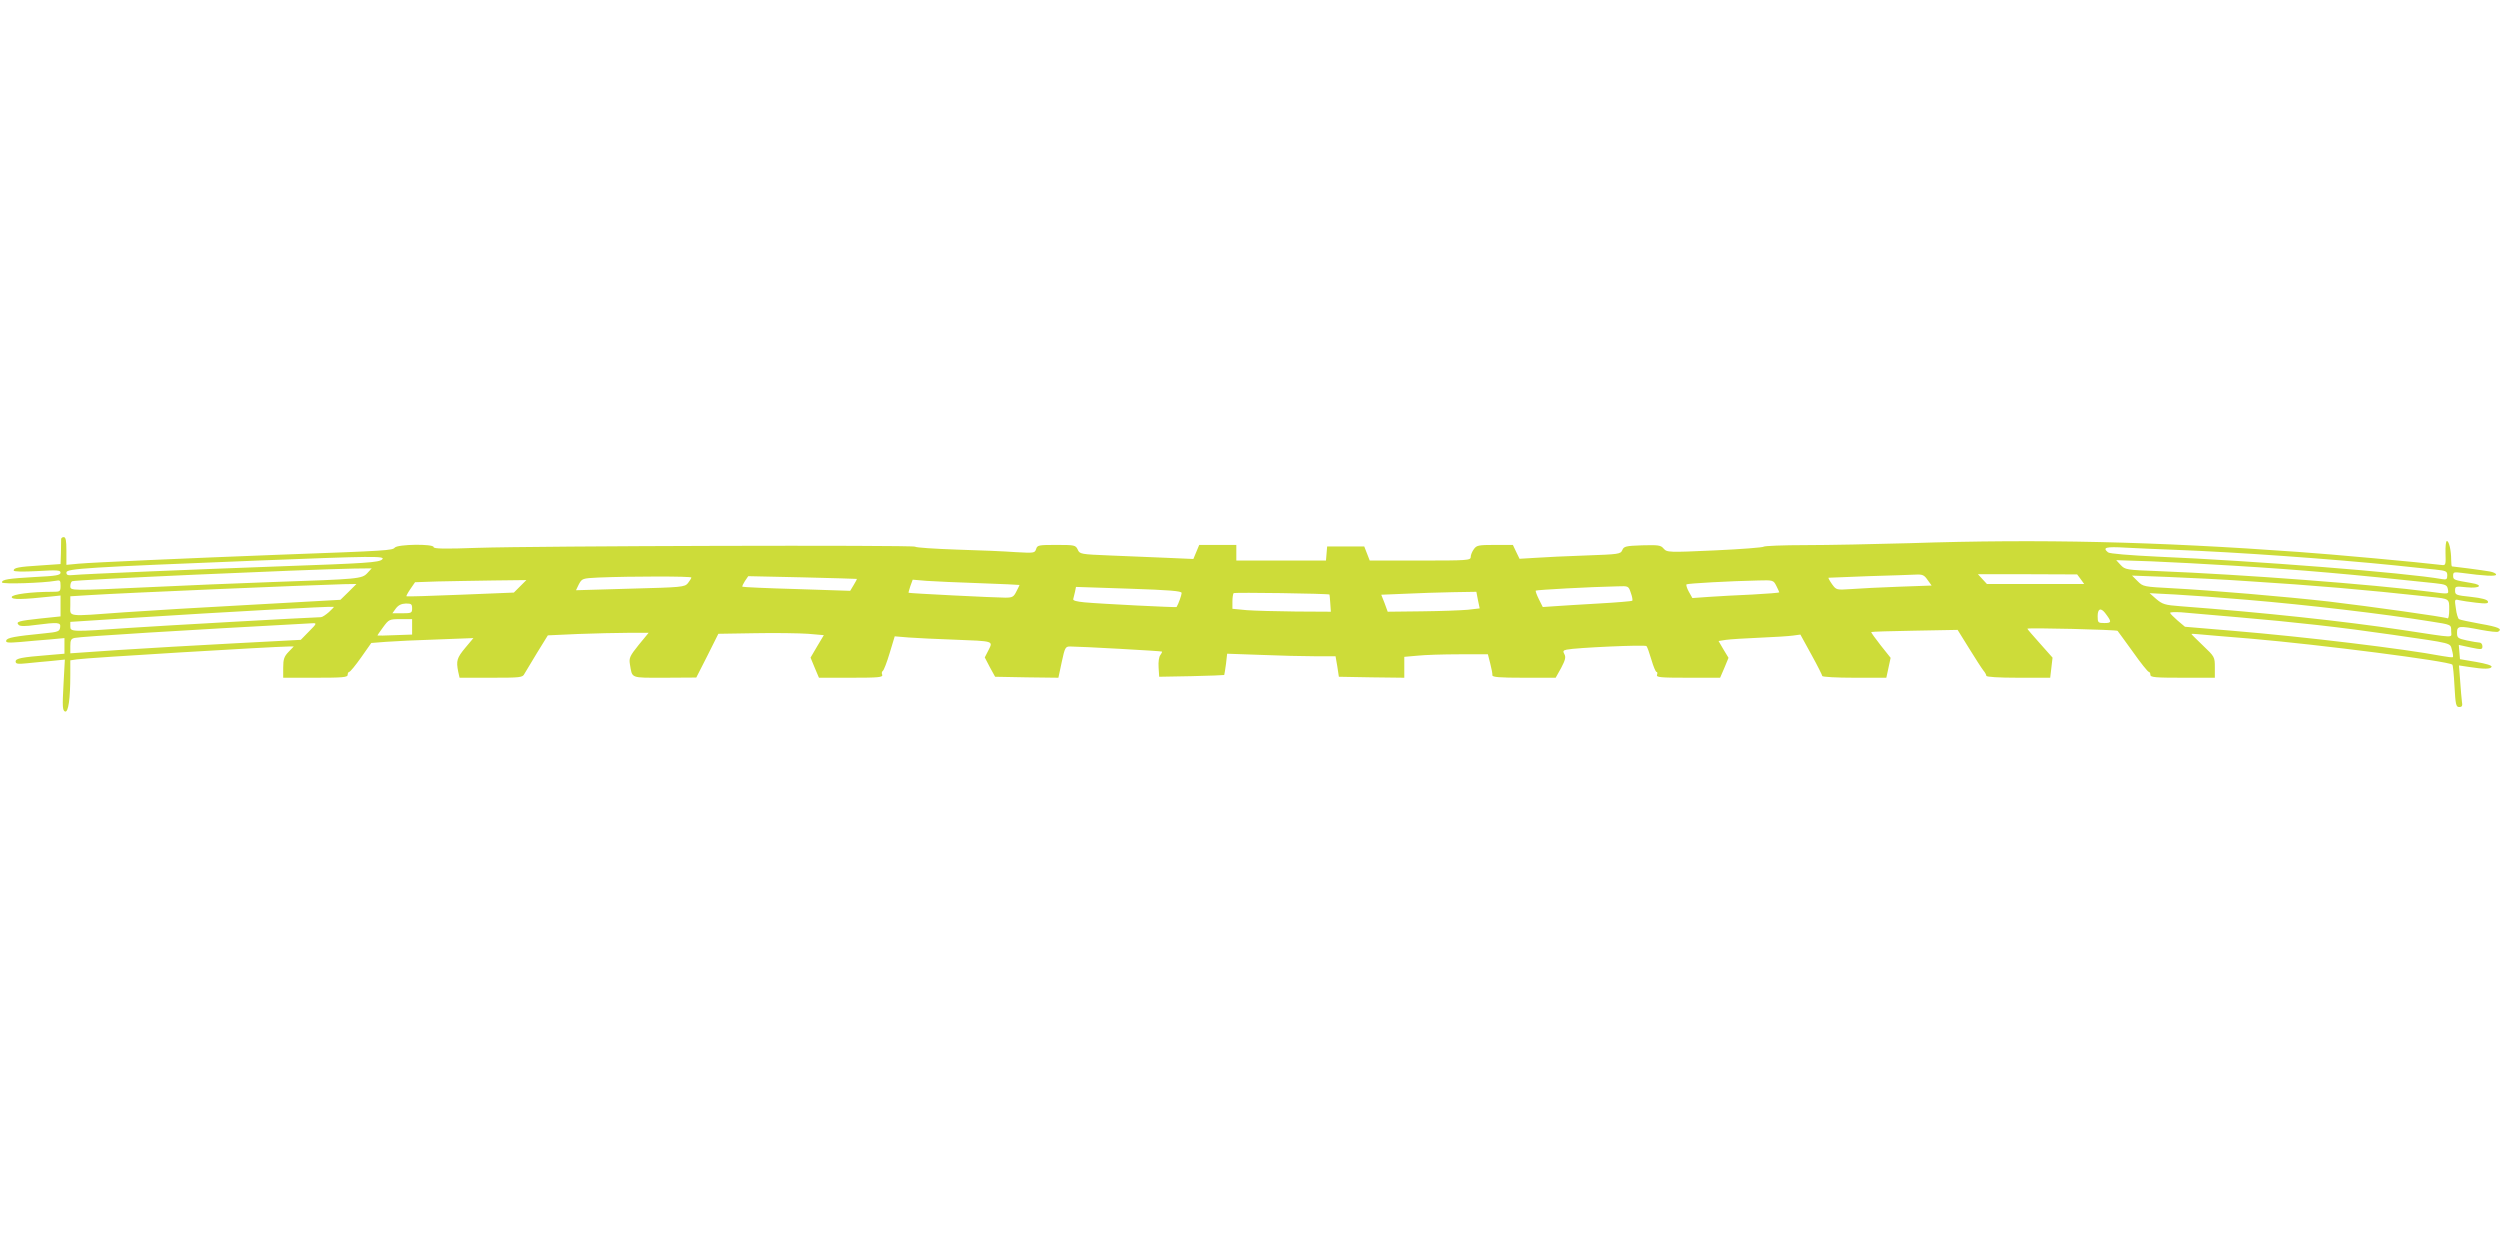 <?xml version="1.0" standalone="no"?>
<!DOCTYPE svg PUBLIC "-//W3C//DTD SVG 20010904//EN"
 "http://www.w3.org/TR/2001/REC-SVG-20010904/DTD/svg10.dtd">
<svg version="1.0" xmlns="http://www.w3.org/2000/svg"
 width="1280pt" height="640pt" viewBox="0 0 1280 640"
 preserveAspectRatio="xMidYMid meet">
<g transform="translate(0,640) scale(0.1,-0.1)"
fill="#cddc39" stroke="none">
<path d="M313 3638 c0 -7 -1 -38 -1 -69 l-2 -57 -102 -7 c-114 -7 -138 -12
-138 -26 0 -6 45 -7 120 -3 103 6 120 5 120 -8 0 -13 -23 -17 -127 -22 -141
-8 -173 -13 -173 -28 0 -10 212 -3 273 8 25 5 27 3 27 -25 0 -30 -2 -31 -42
-31 -108 0 -208 -13 -208 -27 0 -14 53 -13 203 3 l47 5 0 -54 0 -53 -106 -11
c-109 -12 -125 -16 -108 -33 7 -7 36 -7 84 0 119 15 132 14 128 -12 -3 -21
-10 -24 -83 -31 -151 -15 -188 -22 -193 -36 -4 -12 9 -13 72 -8 42 4 110 10
151 13 l75 7 0 -40 0 -40 -82 -7 c-139 -11 -168 -17 -168 -33 0 -12 11 -14 58
-9 31 3 88 9 126 12 l68 7 -7 -130 c-6 -110 -5 -131 8 -136 17 -6 27 65 27
189 l0 73 33 5 c50 8 1001 65 1086 66 l25 0 -27 -28 c-22 -23 -27 -37 -27 -80
l0 -52 165 0 c140 0 165 2 165 15 0 8 4 15 8 15 5 0 32 33 61 74 l52 74 77 6
c42 3 160 9 262 12 l184 7 -42 -50 c-43 -52 -47 -66 -36 -122 l7 -31 161 0
c150 0 162 1 171 20 6 10 35 59 65 108 l55 89 155 7 c85 3 201 6 258 6 l103 0
-51 -62 c-45 -56 -50 -67 -45 -98 13 -75 -1 -70 178 -70 l162 1 57 112 56 112
189 3 c103 2 225 0 270 -3 l81 -7 -34 -57 -34 -58 21 -51 22 -52 164 0 c141 0
164 2 160 15 -4 8 -2 17 3 20 5 3 21 44 35 91 l26 86 72 -6 c40 -3 144 -8 232
-11 206 -8 200 -6 176 -54 l-19 -37 26 -50 27 -49 162 -3 162 -2 17 80 c16 75
19 80 43 80 50 0 466 -23 470 -26 2 -2 -2 -10 -8 -18 -7 -8 -11 -35 -9 -63 l3
-48 165 3 c91 2 166 5 168 6 1 2 5 27 9 56 l6 53 171 -6 c94 -4 219 -7 278 -7
l106 0 9 -52 8 -53 168 -3 167 -2 0 53 0 54 68 6 c37 4 133 7 213 7 l147 0 12
-47 c7 -27 12 -54 11 -60 -1 -10 36 -13 161 -13 l163 0 28 50 c21 40 25 55 17
70 -9 16 -7 20 12 24 47 10 402 26 408 18 4 -4 15 -35 25 -69 10 -35 22 -63
26 -63 5 0 6 -7 3 -15 -5 -13 16 -15 159 -15 l164 0 22 51 21 51 -26 43 -25
43 38 6 c21 3 99 8 173 11 74 3 151 8 171 11 l37 5 56 -102 c31 -56 56 -106
56 -110 0 -5 74 -9 164 -9 l164 0 11 51 11 51 -51 64 c-28 36 -50 66 -48 68 2
2 103 5 223 7 l219 4 59 -95 c32 -52 65 -103 73 -113 8 -9 15 -22 15 -27 0 -6
62 -10 164 -10 l163 0 6 51 6 52 -64 72 c-36 40 -65 74 -65 76 0 6 458 -5 462
-11 3 -3 37 -51 78 -107 40 -57 77 -103 82 -103 4 0 8 -7 8 -15 0 -13 25 -15
165 -15 l165 0 0 53 c0 53 -1 55 -60 111 -33 32 -60 58 -60 60 0 1 15 1 33 -1
17 -2 140 -12 272 -23 349 -30 1013 -115 1031 -133 3 -2 8 -52 11 -111 5 -94
8 -106 24 -106 15 0 18 6 14 28 -2 15 -6 62 -9 106 l-6 79 53 -8 c76 -12 110
-11 114 1 2 7 -28 16 -79 25 l-83 14 -3 37 -3 36 60 -13 c57 -12 61 -11 61 6
0 11 -7 19 -15 19 -7 0 -37 5 -65 11 -46 10 -50 13 -50 40 0 35 9 36 123 14
44 -8 83 -13 88 -9 23 14 1 24 -91 40 -54 10 -104 20 -110 24 -5 3 -13 28 -16
55 -7 47 -7 48 17 42 13 -3 53 -9 88 -13 52 -6 63 -4 59 7 -3 9 -31 17 -86 23
-77 8 -82 10 -82 32 0 23 2 23 60 17 68 -7 87 12 23 22 -89 15 -93 16 -93 37
0 19 4 20 43 15 119 -16 177 -19 177 -9 0 6 -15 13 -32 16 -33 6 -186 26 -194
26 -2 0 -4 15 -4 34 0 48 -11 96 -22 96 -5 0 -8 -28 -7 -62 2 -57 1 -63 -17
-61 -114 14 -573 56 -734 67 -733 53 -1323 67 -1990 45 -179 -5 -419 -10 -535
-10 -115 0 -212 -4 -215 -8 -3 -4 -115 -13 -250 -19 -239 -11 -245 -10 -262 9
-15 18 -27 19 -110 17 -84 -3 -94 -5 -102 -25 -9 -20 -18 -21 -185 -27 -97 -3
-213 -9 -258 -12 l-83 -5 -17 35 -17 36 -92 0 c-85 0 -94 -2 -108 -22 -9 -12
-16 -30 -16 -40 0 -17 -17 -18 -259 -18 l-258 0 -14 36 -14 36 -95 0 -95 0 -3
-36 -3 -36 -230 0 -229 0 0 40 0 40 -95 0 -95 0 -15 -36 -15 -36 -137 6 c-76
3 -207 9 -291 12 -149 6 -154 7 -164 30 -11 23 -16 24 -109 24 -91 0 -98 -1
-104 -21 -7 -21 -11 -21 -104 -16 -53 4 -188 10 -301 13 -113 4 -210 10 -215
15 -13 9 -1938 4 -2242 -6 -166 -6 -223 -5 -223 4 0 17 -184 15 -199 -3 -12
-14 -34 -16 -586 -36 -475 -18 -968 -40 -1032 -46 l-63 -6 0 71 c0 54 -3 71
-14 71 -8 0 -14 -6 -13 -12z m10822 -53 c319 -12 805 -47 1130 -80 77 -8 168
-18 203 -21 57 -6 62 -9 62 -30 0 -20 -4 -23 -27 -19 -186 33 -963 94 -1457
115 -143 7 -245 15 -253 22 -30 25 -11 30 90 24 56 -3 170 -8 252 -11z m-9178
-49 c-16 -16 -79 -20 -532 -36 -414 -15 -1003 -39 -1047 -44 -31 -3 -38 -1
-38 13 0 20 101 26 980 61 589 23 655 24 637 6z m9473 -32 c363 -22 605 -44
1037 -90 54 -6 62 -9 66 -30 5 -27 8 -27 -89 -14 -293 38 -962 89 -1396 106
-161 6 -167 7 -190 31 l-23 25 180 -6 c99 -4 286 -14 415 -22z m-9549 -38
c-28 -30 -43 -31 -486 -46 -176 -6 -457 -18 -625 -26 -408 -19 -410 -19 -410
5 0 11 4 22 9 25 12 8 1186 60 1445 65 l89 1 -22 -24z m7988 -35 l21 -29 -168
-6 c-92 -3 -201 -9 -243 -12 -77 -5 -77 -5 -99 25 -12 17 -20 32 -18 33 2 0
93 4 203 8 110 3 219 7 242 8 36 2 45 -2 62 -27z m784 4 l18 -25 -249 0 -249
0 -23 25 -23 25 254 0 254 -1 18 -24z m-7113 8 c-1 -5 -9 -17 -18 -29 -17 -20
-30 -21 -296 -28 l-277 -8 15 31 c16 29 18 30 99 34 174 7 477 7 477 0z m847
-7 c1 -1 -6 -15 -16 -31 l-18 -30 -274 9 c-151 4 -276 10 -278 12 -2 2 4 15
13 29 l17 25 277 -6 c152 -4 278 -7 279 -8z m7128 -12 c332 -21 580 -42 930
-80 97 -10 95 -9 95 -65 0 -28 -4 -48 -8 -45 -11 7 -397 61 -607 86 -219 25
-609 58 -801 68 -148 8 -151 8 -179 36 l-29 29 185 -7 c101 -4 288 -13 414
-22z m-8852 -26 l-32 -32 -273 -11 c-150 -6 -275 -10 -277 -8 -2 1 7 18 20 37
l24 35 115 4 c63 1 191 4 285 5 l170 2 -32 -32z m2355 16 c111 -4 202 -8 202
-9 0 -1 -7 -16 -16 -33 -14 -28 -20 -32 -57 -32 -52 0 -491 22 -495 25 -1 1 3
16 9 34 l12 33 71 -6 c39 -3 162 -8 274 -12z m4077 -14 c8 -16 15 -31 15 -33
0 -2 -62 -7 -137 -11 -76 -3 -176 -9 -223 -12 l-85 -6 -18 32 c-10 18 -15 35
-12 38 5 5 224 17 367 20 76 2 78 2 93 -28z m-7311 -31 l-41 -40 -449 -25
c-247 -13 -543 -31 -658 -39 -301 -22 -276 -25 -276 34 l0 48 98 6 c168 11
1116 51 1302 56 l65 1 -41 -41z m4266 -5 c0 -10 -16 -56 -26 -72 -2 -3 -385
16 -471 24 -41 4 -61 9 -58 17 2 7 6 23 9 37 l5 25 271 -9 c211 -7 270 -12
270 -22z m2300 0 c7 -19 10 -37 7 -40 -2 -2 -80 -9 -173 -14 -93 -5 -195 -12
-227 -14 l-58 -4 -20 40 c-11 22 -18 42 -16 44 4 4 277 19 419 22 56 2 56 2
68 -34z m-1543 -8 c0 0 3 -21 4 -44 l3 -44 -179 1 c-99 1 -213 4 -252 7 l-73
7 0 37 c0 20 3 39 6 43 5 5 484 -2 491 -7z m760 -28 l9 -43 -61 -7 c-33 -3
-139 -7 -235 -8 l-175 -2 -16 44 -17 43 122 5 c66 3 176 7 243 8 l122 2 8 -42z
m3938 1 c310 -26 699 -72 935 -110 114 -18 110 -16 110 -51 0 -36 33 -36 -253
7 -299 45 -708 89 -1132 121 -81 6 -93 10 -125 37 l-34 30 134 -7 c74 -4 239
-16 365 -27z m-9395 -44 c0 -23 -3 -25 -50 -25 l-51 0 18 25 c13 17 28 24 51
25 28 0 32 -3 32 -25z m-426 -19 c-16 -14 -34 -26 -41 -26 -74 -2 -820 -44
-983 -55 -296 -21 -300 -20 -300 8 l0 23 358 23 c405 26 985 58 991 54 2 -1
-10 -13 -25 -27z m9093 -3 c36 -47 36 -53 -2 -53 -33 0 -35 2 -35 35 0 38 15
45 37 18z m679 -23 c293 -25 533 -52 794 -90 316 -46 293 -40 304 -78 5 -18 7
-34 5 -36 -2 -3 -27 0 -54 5 -202 38 -699 98 -1069 129 l-249 21 -38 32 c-20
18 -38 35 -38 39 -1 4 25 5 57 3 31 -3 161 -14 288 -25z m-9346 -49 l0 -40
-87 -3 c-49 -2 -89 -3 -90 -2 -2 0 11 19 28 42 30 41 32 42 90 42 l59 0 0 -39z
m-528 -24 l-42 -43 -343 -18 c-188 -10 -453 -25 -589 -34 l-248 -17 0 37 c0
31 4 38 23 42 31 7 567 40 1217 75 23 1 22 -2 -18 -42z"/>
</g>
</svg>
